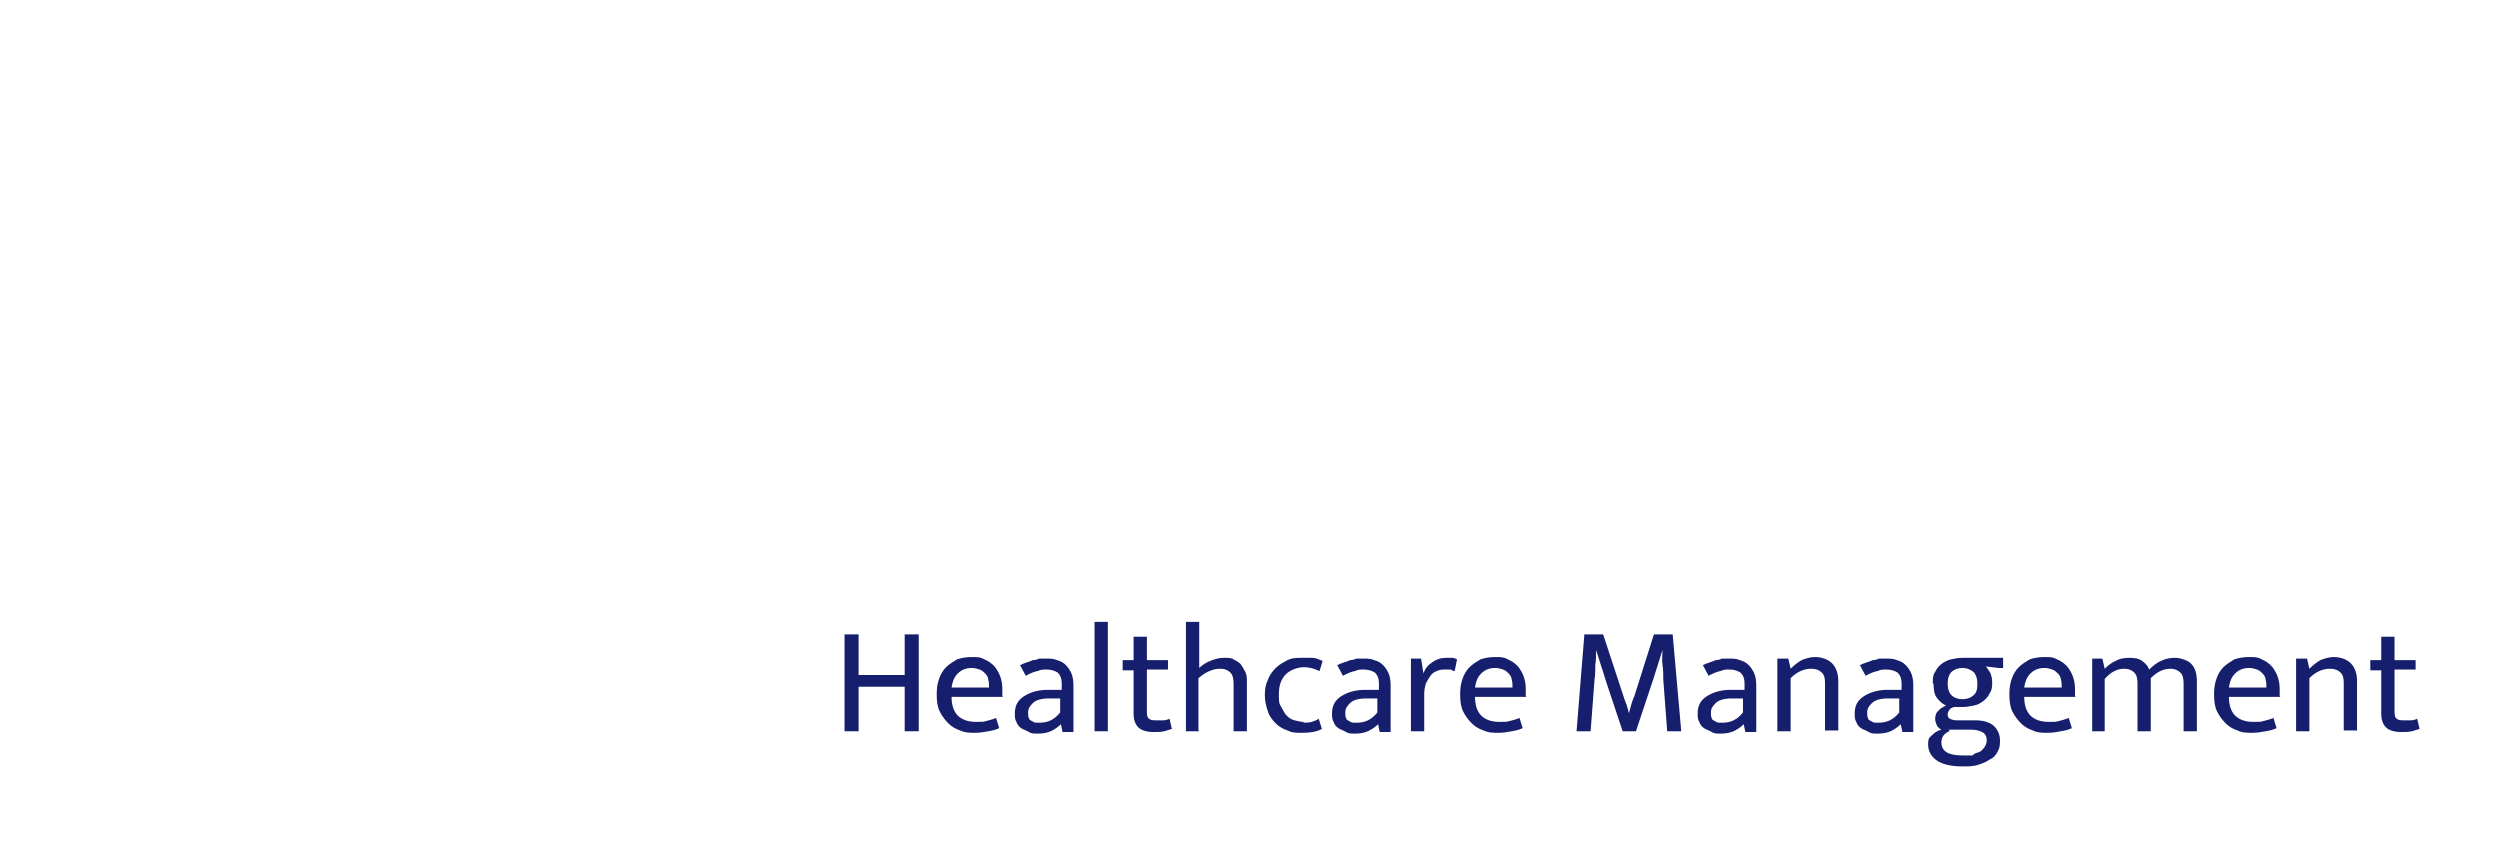 <?xml version="1.0" encoding="UTF-8"?> <svg xmlns="http://www.w3.org/2000/svg" version="1.2" viewBox="0 0 320 110" width="320" height="110"><title>Arabella_Healthcare_Management_logo</title><style> .s0 { fill: #ffffff } .s1 { fill: #151f6d } </style><path class="s0" d="m82.7 29.9l-29-16.7c-3-1.7-6.7-1.7-9.7 0l-29 16.7c-3 1.7-4.9 5-4.9 8.4v33.5c0 3.5 1.9 6.7 4.9 8.4l29 16.7c1.5 0.9 3.2 1.3 4.9 1.3 1.7 0 3.4-0.4 4.9-1.3l29-16.7c3-1.7 4.9-5 4.9-8.4v-33.5c0-3.5-1.9-6.7-4.9-8.4zm-65.1 4.4l29-16.7c0.7-0.4 1.5-0.6 2.3-0.6 0.8 0 1.6 0.2 2.3 0.6l29 16.7c1.4 0.8 2.3 2.3 2.3 4v14.2h-18.9v-15.8c0-1.4-0.7-2.6-1.9-3.3l-10.8-6.3c-1.2-0.7-2.7-0.7-3.9 0l-10.7 6.3c-1.2 0.7-1.9 2-1.9 3.3v15.8h-19.1v-14.2c0-1.6 0.9-3.1 2.3-4zm42.4 24.3l1.7-1h8.8v7.9l-19 11.1v-12.9zm-13.7 33.6l-28.7-16.6c-1.4-0.8-2.3-2.3-2.3-4v-14.2h6.8v8.7c0 1.4 0.7 2.6 1.9 3.3l21.5 12.6c0.2 0.1 0.4 0.2 0.7 0.3v9.8zm-19-34.6h8.8l10.2 6.1v12.9l-18.9-11.1v-7.9zm21.5 1.6l-9.5-5.7v-16.2l9.5-5.5 9.5 5.6v16.1zm31.3 16.5l-28.7 16.6v-9.8c0.2 0 0.5-0.2 0.7-0.3l21.5-12.6c1.2-0.7 1.9-2 1.9-3.3v-8.7h6.8v14.2c0 1.6-0.9 3.1-2.3 4z"></path><filter id="f0"><feFlood flood-color="#ffffff" flood-opacity="1"></feFlood><feBlend mode="normal" in2="SourceGraphic"></feBlend><feComposite in2="SourceAlpha" operator="in"></feComposite></filter><g filter="url(#f0)"><path class="s1" d="m108.1 93.6v-12.4h1.8v5.2h5.9v-5.2h1.8v12.4h-1.8v-5.7h-5.9v5.7z"></path><path class="s1" d="m128.4 89.2h-6.6c0 1.1 0.3 1.9 0.8 2.4 0.5 0.5 1.3 0.8 2.3 0.8 1 0 0.9 0 1.3-0.1 0.4-0.1 0.8-0.2 1.3-0.4l0.4 1.3c-0.4 0.2-0.8 0.3-1.4 0.4-0.5 0.1-1.1 0.2-1.7 0.2-0.6 0-1.3 0-1.9-0.3q-0.9-0.3-1.5-0.9c-0.4-0.4-0.8-0.9-1.1-1.5-0.3-0.6-0.4-1.3-0.4-2.2 0-0.9 0.1-1.4 0.3-2q0.3-0.9 0.9-1.5c0.4-0.4 0.9-0.7 1.4-1 0.6-0.2 1.2-0.3 1.9-0.3 0.7 0 1.1 0 1.6 0.3 0.5 0.2 0.9 0.5 1.2 0.8 0.3 0.3 0.6 0.8 0.8 1.3 0.2 0.5 0.3 1.1 0.3 1.7v0.9zm-1.8-1.2c0-0.3 0-0.7-0.1-1 0-0.3-0.2-0.6-0.4-0.8-0.2-0.2-0.4-0.4-0.7-0.5-0.3-0.1-0.6-0.2-1-0.2-0.7 0-1.3 0.2-1.8 0.7-0.5 0.5-0.7 1.1-0.8 1.8z"></path><path class="s1" d="m130.5 85.2c0.3-0.2 0.6-0.3 0.9-0.4 0.3-0.1 0.6-0.2 0.8-0.3 0.3 0 0.6-0.1 0.8-0.2q0.5 0 0.9 0c0.5 0 1 0 1.4 0.2 0.4 0.1 0.8 0.3 1.1 0.6 0.3 0.3 0.5 0.6 0.7 1 0.2 0.4 0.3 1 0.3 1.6v6h-1.4l-0.2-1c-0.4 0.4-0.9 0.7-1.3 0.9-0.5 0.2-1 0.3-1.6 0.3-0.6 0-0.9 0-1.2-0.2-0.3-0.2-0.7-0.3-1-0.5-0.3-0.2-0.5-0.5-0.6-0.8-0.2-0.3-0.2-0.7-0.2-1.1 0-1 0.4-1.7 1.2-2.2 0.8-0.5 1.8-0.8 3-0.8h1.8v-0.8c0-0.7-0.2-1.1-0.5-1.4-0.3-0.2-0.8-0.4-1.4-0.4-0.6 0-0.7 0-1.2 0.2q-0.6 0.1-1.5 0.6l-0.7-1.3zm5.3 4.2h-1.5q-1.5 0-2.1 0.6c-0.4 0.4-0.6 0.7-0.6 1.2 0 0.5 0 0.5 0.1 0.7 0 0.2 0.2 0.3 0.4 0.4 0.2 0.1 0.3 0.2 0.5 0.2q0.3 0 0.6 0c0.4 0 0.9-0.1 1.3-0.3 0.4-0.2 0.8-0.5 1.2-1v-1.9z"></path><path class="s1" d="m140.1 93.6v-14h1.7v14z"></path><path class="s1" d="m149.5 85.7h-2.7v5.4q0 0.8 0.3 0.9c0.2 0.2 0.5 0.2 0.9 0.2 0.4 0 0.6 0 0.9 0 0.3 0 0.6-0.1 0.8-0.2l0.3 1.3c-0.3 0.1-0.6 0.2-1 0.3-0.4 0.1-0.8 0.1-1.3 0.1-0.9 0-1.6-0.2-2-0.6-0.4-0.4-0.6-1-0.6-1.7v-5.6h-1.4v-1.3h1.4v-3h1.7v3h2.7v1.3z"></path><path class="s1" d="m153.5 93.6h-1.7v-14h1.7v5.9c0.4-0.4 0.9-0.7 1.4-0.9 0.5-0.2 1.1-0.4 1.7-0.4 0.6 0 1 0 1.3 0.2q0.6 0.3 0.9 0.6c0.2 0.3 0.4 0.6 0.6 1 0.2 0.4 0.2 0.8 0.2 1.2v6.4h-1.7v-6c0-0.7-0.1-1.2-0.4-1.5-0.3-0.3-0.7-0.5-1.3-0.5-0.6 0-0.9 0.1-1.4 0.3-0.5 0.2-0.9 0.5-1.4 0.9v6.7z"></path><path class="s1" d="m166.8 92.5c0.4 0 0.8 0 1.1-0.1 0.3-0.1 0.6-0.2 0.9-0.4l0.4 1.3c-0.7 0.4-1.6 0.5-2.5 0.5-0.9 0-1.3 0-1.9-0.3q-0.9-0.3-1.5-0.9c-0.4-0.4-0.8-0.9-1-1.5-0.2-0.6-0.4-1.3-0.4-2.1 0-0.8 0.1-1.4 0.4-2 0.2-0.6 0.6-1.1 1-1.5 0.4-0.4 0.9-0.7 1.5-1 0.6-0.3 1.2-0.3 2-0.3 0.8 0 0.8 0 1.2 0 0.4 0 0.8 0.2 1.3 0.4l-0.4 1.3c-0.6-0.3-1.3-0.5-2-0.5-0.7 0-1.7 0.3-2.3 0.9-0.6 0.6-0.9 1.4-0.9 2.5 0 1.1 0 1.2 0.3 1.7 0.3 0.5 0.4 0.8 0.7 1.1 0.3 0.3 0.6 0.5 1 0.6 0.4 0.1 0.8 0.2 1.2 0.2z"></path><path class="s1" d="m171.1 85.2c0.3-0.2 0.6-0.3 0.9-0.4 0.3-0.1 0.6-0.2 0.8-0.3 0.3 0 0.6-0.1 0.8-0.2q0.5 0 0.9 0c0.5 0 1 0 1.4 0.2 0.4 0.1 0.8 0.3 1.1 0.6 0.3 0.3 0.5 0.6 0.7 1 0.2 0.4 0.3 1 0.3 1.6v6h-1.4l-0.2-1c-0.4 0.4-0.9 0.7-1.3 0.9-0.5 0.2-1 0.3-1.6 0.3-0.6 0-0.9 0-1.2-0.2-0.3-0.2-0.7-0.3-1-0.5-0.3-0.2-0.5-0.5-0.6-0.8-0.2-0.3-0.2-0.7-0.2-1.1 0-1 0.4-1.7 1.2-2.2 0.8-0.5 1.8-0.8 3-0.8h1.8v-0.8c0-0.7-0.2-1.1-0.5-1.4-0.3-0.2-0.8-0.4-1.4-0.4-0.6 0-0.7 0-1.2 0.2q-0.6 0.1-1.5 0.6l-0.7-1.3zm5.3 4.2h-1.5q-1.5 0-2.1 0.6c-0.4 0.4-0.6 0.7-0.6 1.2 0 0.5 0 0.5 0.1 0.7 0 0.2 0.2 0.3 0.4 0.4 0.2 0.1 0.3 0.2 0.5 0.2q0.3 0 0.6 0c0.4 0 0.9-0.1 1.3-0.3 0.4-0.2 0.8-0.5 1.2-1v-1.9z"></path><path class="s1" d="m180.6 93.6v-9.3h1.3l0.3 1.9c0.2-0.6 0.6-1.1 1.1-1.4q0.8-0.6 1.8-0.6c0.7 0 0.6 0 0.8 0 0.2 0 0.4 0.1 0.6 0.2l-0.3 1.5c-0.2 0-0.3-0.1-0.5-0.2-0.2 0-0.4 0-0.7 0-0.4 0-0.7 0-1.1 0.2-0.3 0.1-0.6 0.3-0.8 0.6-0.2 0.3-0.4 0.6-0.6 1-0.1 0.4-0.2 0.8-0.2 1.3v4.8z"></path><path class="s1" d="m195.4 89.2h-6.6c0 1.1 0.3 1.9 0.8 2.4 0.5 0.5 1.3 0.8 2.3 0.8 1 0 0.9 0 1.3-0.1 0.4-0.1 0.8-0.2 1.3-0.4l0.4 1.3c-0.4 0.2-0.8 0.3-1.4 0.4-0.5 0.1-1.1 0.2-1.7 0.2-0.6 0-1.3 0-1.9-0.3q-0.9-0.3-1.5-0.9c-0.4-0.4-0.8-0.9-1.1-1.5-0.3-0.6-0.4-1.3-0.4-2.2 0-0.9 0.1-1.4 0.3-2q0.3-0.9 0.9-1.5c0.4-0.4 0.9-0.7 1.4-1 0.6-0.2 1.2-0.3 1.9-0.3 0.7 0 1.1 0 1.6 0.3 0.5 0.2 0.9 0.5 1.2 0.8 0.3 0.3 0.6 0.8 0.8 1.3 0.2 0.5 0.3 1.1 0.3 1.7v0.9zm-1.8-1.2c0-0.3 0-0.7-0.1-1 0-0.3-0.2-0.6-0.4-0.8-0.2-0.2-0.4-0.4-0.7-0.5-0.3-0.1-0.6-0.2-1-0.2-0.7 0-1.3 0.2-1.8 0.7-0.5 0.5-0.7 1.1-0.8 1.8z"></path><path class="s1" d="m202.8 81.2h2.4l2.6 7.9c0.1 0.4 0.3 0.8 0.4 1.1 0.1 0.3 0.2 0.7 0.3 1.1 0.1-0.4 0.2-0.7 0.3-1.1 0.1-0.3 0.2-0.7 0.4-1.1l2.5-7.9h2.4l1.1 12.4h-1.8l-0.5-6.6c0-0.6 0-1.3-0.1-1.9-0.1-0.6 0-1.3 0-1.9-0.2 0.6-0.4 1.3-0.6 1.9-0.2 0.6-0.4 1.3-0.6 1.9l-2.2 6.6h-1.7l-2.2-6.6c-0.2-0.7-0.4-1.3-0.6-1.9-0.2-0.6-0.4-1.3-0.6-1.9 0 0.6 0 1.3-0.1 1.9 0 0.6 0 1.3-0.1 1.9l-0.5 6.6h-1.8z"></path><path class="s1" d="m217.9 85.2c0.3-0.2 0.6-0.3 0.9-0.4 0.3-0.1 0.6-0.2 0.8-0.3 0.3 0 0.6-0.1 0.8-0.2q0.5 0 0.9 0c0.5 0 1 0 1.4 0.2 0.4 0.1 0.8 0.3 1.1 0.6 0.3 0.3 0.5 0.6 0.7 1 0.2 0.4 0.3 1 0.3 1.6v6h-1.4l-0.2-1c-0.4 0.4-0.9 0.7-1.3 0.9-0.5 0.2-1 0.3-1.6 0.3-0.6 0-0.9 0-1.2-0.2-0.3-0.2-0.7-0.3-1-0.5-0.3-0.2-0.5-0.5-0.6-0.8-0.2-0.3-0.2-0.7-0.2-1.1 0-1 0.4-1.7 1.2-2.2 0.8-0.5 1.8-0.8 3-0.8h1.8v-0.8c0-0.7-0.2-1.1-0.5-1.4-0.3-0.2-0.8-0.4-1.4-0.4-0.6 0-0.7 0-1.2 0.2q-0.6 0.1-1.5 0.6l-0.7-1.3zm5.3 4.2h-1.5q-1.5 0-2.1 0.6c-0.4 0.4-0.6 0.7-0.6 1.2 0 0.5 0 0.5 0.1 0.7 0 0.2 0.2 0.3 0.4 0.4 0.2 0.1 0.3 0.2 0.5 0.2q0.3 0 0.6 0c0.4 0 0.9-0.1 1.3-0.3 0.4-0.2 0.8-0.5 1.2-1v-1.9z"></path><path class="s1" d="m229.2 93.6h-1.7v-9.3h1.4l0.3 1.3c0.5-0.5 0.9-0.8 1.4-1.1 0.5-0.2 1.1-0.4 1.7-0.4 0.9 0 1.7 0.3 2.2 0.8 0.5 0.5 0.8 1.3 0.8 2.2v6.4h-1.7v-6.1c0-0.6-0.1-1-0.4-1.3-0.3-0.3-0.7-0.5-1.4-0.5-0.9 0-1.8 0.4-2.6 1.2v6.7z"></path><path class="s1" d="m238 85.2c0.3-0.2 0.6-0.3 0.9-0.4 0.3-0.1 0.6-0.2 0.8-0.3 0.3 0 0.6-0.1 0.8-0.2q0.5 0 0.9 0c0.5 0 1 0 1.4 0.2 0.4 0.1 0.8 0.3 1.1 0.6 0.3 0.3 0.5 0.6 0.7 1 0.2 0.4 0.3 1 0.3 1.6v6h-1.4l-0.2-1c-0.4 0.4-0.9 0.7-1.3 0.9-0.5 0.2-1 0.3-1.6 0.3-0.6 0-0.9 0-1.2-0.2-0.3-0.2-0.7-0.3-1-0.5-0.3-0.2-0.5-0.5-0.6-0.8-0.2-0.3-0.2-0.7-0.2-1.1 0-1 0.4-1.7 1.2-2.2 0.8-0.5 1.8-0.8 3-0.8h1.8v-0.8c0-0.7-0.2-1.1-0.5-1.4-0.3-0.2-0.8-0.4-1.4-0.4-0.6 0-0.7 0-1.2 0.2q-0.6 0.1-1.5 0.6l-0.7-1.3zm5.2 4.2h-1.5q-1.5 0-2.1 0.6c-0.4 0.4-0.6 0.7-0.6 1.2 0 0.5 0 0.5 0.1 0.7 0 0.2 0.2 0.3 0.4 0.4 0.2 0.1 0.3 0.2 0.5 0.2q0.3 0 0.6 0c0.4 0 0.9-0.1 1.3-0.3 0.4-0.2 0.8-0.5 1.2-1v-1.9z"></path><path class="s1" d="m247.4 87.4c0-0.5 0-1 0.3-1.4 0.2-0.4 0.4-0.7 0.8-1q0.5-0.4 1.2-0.6c0.5-0.1 1-0.2 1.5-0.2 0.5 0 0.4 0 0.6 0q0.3 0 0.6 0h4v1.3h-0.6l-1.6-0.2q0.3 0.4 0.6 0.9c0.1 0.3 0.2 0.7 0.2 1.1 0 0.4 0 1-0.3 1.4-0.2 0.4-0.4 0.7-0.8 1-0.4 0.3-0.7 0.5-1.2 0.6-0.5 0.1-1 0.2-1.5 0.2-0.5 0-0.8 0-1.1 0-0.3 0.1-0.5 0.2-0.6 0.4-0.1 0.2-0.2 0.3-0.2 0.5q0 0.5 0.3 0.6c0.2 0.1 0.5 0.2 0.8 0.2h2.4c1 0 1.8 0.2 2.4 0.7 0.5 0.5 0.8 1.1 0.8 1.9 0 0.8-0.1 1-0.3 1.4-0.2 0.4-0.5 0.8-1 1-0.4 0.3-0.9 0.5-1.5 0.7-0.6 0.2-1.3 0.2-2 0.2-1.3 0-2.4-0.2-3.2-0.7q-1.2-0.8-1.2-2.1c0-0.9 0.2-0.9 0.5-1.2 0.3-0.3 0.7-0.6 1.2-0.7q-0.5-0.3-0.6-0.6c-0.1-0.2-0.2-0.5-0.2-0.8 0-0.3 0.1-0.8 0.4-1 0.2-0.3 0.6-0.5 1-0.7-0.5-0.2-0.9-0.6-1.2-1-0.3-0.4-0.4-1-0.4-1.7zm2.1 6.2c-0.7 0.3-1 0.8-1 1.4 0 1.2 0.9 1.7 2.8 1.7 1.9 0 1 0 1.4-0.2 0.4-0.2 0.7-0.2 0.9-0.4 0.2-0.2 0.4-0.4 0.5-0.6 0.1-0.2 0.2-0.4 0.2-0.7 0-0.6-0.2-0.9-0.6-1.1-0.4-0.2-0.8-0.3-1.4-0.3h-2.8zm3.6-6.1c0-0.7-0.2-1.2-0.5-1.5-0.4-0.3-0.8-0.5-1.4-0.5-0.6 0-1.1 0.2-1.4 0.5-0.3 0.3-0.5 0.8-0.5 1.5 0 0.7 0.2 1.2 0.5 1.5 0.3 0.3 0.8 0.5 1.4 0.5 0.6 0 1.1-0.2 1.4-0.5 0.4-0.3 0.5-0.8 0.5-1.4z"></path><path class="s1" d="m265.7 89.2h-6.6c0 1.1 0.3 1.9 0.8 2.4 0.5 0.5 1.3 0.8 2.3 0.8 1 0 0.9 0 1.3-0.1 0.4-0.1 0.8-0.2 1.3-0.4l0.4 1.3c-0.4 0.2-0.8 0.3-1.4 0.4-0.5 0.1-1.1 0.2-1.7 0.2-0.6 0-1.3 0-1.9-0.3q-0.9-0.3-1.5-0.9c-0.4-0.4-0.8-0.9-1.1-1.5-0.3-0.6-0.4-1.3-0.4-2.2 0-0.9 0.1-1.4 0.3-2q0.3-0.9 0.9-1.5c0.4-0.4 0.9-0.7 1.4-1 0.6-0.2 1.2-0.3 1.9-0.3 0.7 0 1.1 0 1.6 0.3 0.5 0.2 0.9 0.5 1.2 0.8 0.3 0.3 0.6 0.8 0.8 1.3 0.2 0.5 0.3 1.1 0.3 1.7v0.9zm-1.8-1.2c0-0.3 0-0.7-0.1-1 0-0.3-0.2-0.6-0.4-0.8-0.2-0.2-0.4-0.4-0.7-0.5-0.3-0.1-0.6-0.2-1-0.2-0.7 0-1.3 0.2-1.8 0.7-0.5 0.5-0.7 1.1-0.8 1.8z"></path><path class="s1" d="m269.5 93.6h-1.7v-9.3h1.3l0.3 1.3c0.4-0.4 0.9-0.8 1.4-1 0.5-0.3 1.1-0.4 1.8-0.4 0.7 0 1.2 0.1 1.6 0.4 0.4 0.3 0.7 0.6 0.9 1.1 0.5-0.5 1-0.9 1.5-1.1 0.6-0.3 1.2-0.4 1.8-0.4 0.6 0 1.7 0.3 2.1 0.8 0.5 0.5 0.7 1.3 0.7 2.2v6.4h-1.7v-6.1c0-0.6-0.1-1.1-0.4-1.4-0.3-0.3-0.7-0.5-1.3-0.5-0.9 0-1.7 0.4-2.5 1.2 0 0 0 0.1 0 0.2v6.6h-1.7v-6.1c0-0.6-0.1-1.1-0.4-1.4-0.3-0.3-0.7-0.5-1.3-0.5-0.9 0-1.7 0.4-2.5 1.3v6.7z"></path><path class="s1" d="m291.9 89.2h-6.6c0 1.1 0.3 1.9 0.8 2.4 0.5 0.5 1.3 0.8 2.3 0.8 1 0 0.9 0 1.3-0.1 0.4-0.1 0.8-0.2 1.3-0.4l0.4 1.3c-0.4 0.2-0.8 0.3-1.4 0.4-0.5 0.1-1.1 0.2-1.7 0.2-0.6 0-1.3 0-1.9-0.3q-0.9-0.3-1.5-0.9c-0.4-0.4-0.8-0.9-1.1-1.5-0.3-0.6-0.4-1.3-0.4-2.2 0-0.9 0.1-1.4 0.3-2q0.3-0.9 0.9-1.5c0.4-0.4 0.9-0.7 1.4-1 0.6-0.2 1.2-0.3 1.9-0.3 0.7 0 1.1 0 1.6 0.3 0.5 0.2 0.9 0.5 1.2 0.8 0.3 0.3 0.6 0.8 0.8 1.3 0.2 0.5 0.3 1.1 0.3 1.7v0.9zm-1.8-1.2c0-0.3 0-0.7-0.1-1 0-0.3-0.2-0.6-0.4-0.8-0.2-0.2-0.4-0.4-0.7-0.5-0.3-0.1-0.6-0.2-1-0.2-0.7 0-1.3 0.2-1.8 0.7-0.5 0.5-0.7 1.1-0.8 1.8z"></path><path class="s1" d="m295.6 93.6h-1.7v-9.3h1.4l0.3 1.3c0.5-0.5 0.9-0.8 1.4-1.1 0.5-0.2 1.1-0.4 1.7-0.4 0.9 0 1.7 0.3 2.2 0.8 0.5 0.5 0.8 1.3 0.8 2.2v6.4h-1.7v-6.1c0-0.6-0.1-1-0.4-1.3-0.3-0.3-0.7-0.5-1.4-0.5-0.9 0-1.8 0.4-2.6 1.2v6.7z"></path><path class="s1" d="m309.2 85.7h-2.7v5.4q0 0.8 0.3 0.9c0.2 0.2 0.5 0.2 0.9 0.2 0.4 0 0.6 0 0.9 0 0.3 0 0.6-0.1 0.8-0.2l0.3 1.3c-0.3 0.1-0.6 0.2-1 0.3-0.4 0.1-0.8 0.1-1.3 0.1-0.9 0-1.6-0.2-2-0.6-0.4-0.4-0.6-1-0.6-1.7v-5.6h-1.4v-1.3h1.4v-3h1.7v3h2.7v1.3z"></path></g><path class="s0" d="m127.6 44.2c-2.1-1.8-5-2.7-8.8-2.7-3.8 0-3.5 0.2-5.1 0.6-1.6 0.4-3.4 1-5.4 2l1.6 4.6c1.5-0.7 3-1.2 4.4-1.5 1.4-0.4 2.8-0.5 4.1-0.5 2.4 0 4.2 0.4 5.2 1.3 1.1 0.9 1.6 2.2 1.6 4v1.5c-1.2-0.4-2.4-0.8-3.6-1-1.5-0.3-3-0.5-4.5-0.5-3.3 0-6 0.8-8 2.5q-3 2.4-3 6.6c0 2.8 0.9 4.6 2.7 6.1 1.8 1.6 4.1 2.3 7 2.3 2.9 0 3-0.2 4.3-0.7 1.4-0.4 2.6-1.1 3.7-1.9 0.5-0.4 1-0.9 1.5-1.3v3.6h5.4v-17.2c0-3.3-1-5.9-3.1-7.7zm-6.4 19.5c-1.3 0.6-2.8 1-4.4 1-1.6 0-2.9-0.3-3.8-1-0.9-0.7-1.3-1.6-1.3-2.8 0-1.2 0.5-2.3 1.6-3 1.1-0.7 2.6-1.1 4.5-1.1 1.9 0 4.6 0.5 7.5 1.3-0.1 1.1-0.4 2.1-1 3q-1.1 1.6-3 2.7z"></path><path class="s0" d="m152.5 41.6c-2.1 0-4 0.5-5.5 1.6-1.1 0.7-2 1.6-2.8 2.6v-3.8h-5.5v27.1h5.5v-12.9c0-2.6 0.6-4.8 1.8-6.4 1.2-1.6 3-2.5 5.3-2.5 2.3 0 1.1 0 1.7 0.1 0.6 0 1.2 0.2 1.8 0.5l1.4-5.6c-1.2-0.4-2.4-0.6-3.7-0.6z"></path><path class="s0" d="m179.2 44.2c-2.1-1.8-5-2.7-8.8-2.7-3.8 0-3.5 0.2-5.1 0.6-1.6 0.4-3.4 1-5.4 2l1.6 4.6c1.5-0.7 3-1.2 4.4-1.5 1.4-0.4 2.8-0.5 4.1-0.5 2.4 0 4.2 0.4 5.2 1.3 1.1 0.9 1.6 2.2 1.6 4v1.5c-1.2-0.4-2.4-0.8-3.6-1-1.5-0.3-3-0.5-4.5-0.5-3.3 0-6 0.8-8 2.5q-3 2.4-3 6.6c0 2.8 0.9 4.6 2.7 6.1 1.8 1.6 4.1 2.3 7 2.3 2.9 0 3-0.2 4.3-0.7 1.4-0.4 2.6-1.1 3.7-1.9 0.5-0.4 1-0.9 1.5-1.3v3.6h5.4v-17.2c0-3.3-1-5.9-3.1-7.7zm-6.3 19.5c-1.3 0.6-2.8 1-4.4 1-1.6 0-2.9-0.3-3.8-1-0.9-0.7-1.3-1.6-1.3-2.8 0-1.2 0.5-2.3 1.6-3 1.1-0.7 2.6-1.1 4.5-1.1 1.9 0 4.6 0.5 7.5 1.3-0.1 1.1-0.4 2.1-1 3q-1.1 1.6-3 2.7z"></path><path class="s0" d="m217.2 48.2c-1.1-2.2-2.7-3.8-4.8-5.1-2-1.2-4.4-1.8-6.9-1.8-2.5 0-4.8 0.6-6.8 1.8-1.1 0.7-2 1.5-2.8 2.4v-15.8h-5.5v39.4h5.5v-3.6c0.8 1 1.8 1.8 2.9 2.4 2 1.2 4.3 1.8 6.8 1.8 2.5 0 4.9-0.6 6.9-1.8q3-1.8 4.8-5.1c1.1-2.2 1.7-4.6 1.7-7.3 0-2.7-0.6-5.2-1.7-7.3zm-5 12c-0.7 1.4-1.8 2.4-3.1 3.2-1.3 0.8-2.8 1.1-4.6 1.1-1.8 0-3.2-0.4-4.6-1.1-1.3-0.8-2.4-1.8-3.1-3.2-0.7-1.4-1.1-2.9-1.1-4.7 0-1.8 0.4-3.3 1.1-4.7 0.7-1.4 1.8-2.4 3.1-3.2 1.3-0.8 2.8-1.1 4.6-1.1 1.8 0 3.2 0.4 4.6 1.1 1.3 0.8 2.4 1.8 3.1 3.2 0.7 1.4 1.1 2.9 1.1 4.7 0 1.8-0.4 3.3-1.1 4.7z"></path><path class="s0" d="m306.7 44.2c-2.1-1.8-5-2.7-8.8-2.7-3.8 0-3.5 0.2-5.1 0.6-1.6 0.4-3.4 1-5.4 2l1.6 4.6c1.5-0.7 3-1.2 4.4-1.5 1.4-0.4 2.8-0.5 4.1-0.5 2.4 0 4.2 0.4 5.2 1.3 1.1 0.9 1.6 2.2 1.6 4v1.5c-1.2-0.4-2.4-0.8-3.6-1-1.5-0.3-3-0.5-4.5-0.5-3.3 0-6 0.8-8 2.5q-3 2.4-3 6.6c0 2.8 0.9 4.6 2.7 6.1 1.8 1.6 4.1 2.3 7 2.3 2.9 0 3-0.2 4.3-0.7 1.4-0.4 2.6-1.1 3.7-1.9 0.5-0.4 1-0.9 1.5-1.3v3.6h5.4v-17.2c0-3.3-1-5.9-3.1-7.7zm-6.3 19.5c-1.3 0.6-2.8 1-4.4 1-1.6 0-2.9-0.3-3.8-1-0.9-0.7-1.3-1.6-1.3-2.8 0-1.2 0.5-2.3 1.6-3 1.1-0.7 2.6-1.1 4.5-1.1 1.9 0 4.6 0.5 7.5 1.3-0.1 1.1-0.4 2.1-1 3q-1.1 1.6-3 2.7z"></path><path class="s0" d="m262.9 57.5v-27.8h-5.5v28.6c0 10.6 11.6 10.8 11.6 10.8v-5.6c-3.3 0-6.1-2.7-6.1-6.1z"></path><path class="s0" d="m276.8 57.5v-27.8h-5.5v28.6c0 10.6 11.6 10.8 11.6 10.8v-5.6c-3.3 0-6.1-2.7-6.1-6.1z"></path><path class="s0" d="m245.4 62c-0.9 0.7-1.8 1.3-2.8 1.7-1.4 0.6-3 1-4.7 1-1.7 0-3.2-0.4-4.6-1.1-1.4-0.7-2.4-1.8-3.2-3-0.4-0.7-0.7-1.4-0.9-2.2-0.7-2.8-0.4-5.1 0.8-7.5 0.7-1.4 1.7-2.5 3-3.2 1.3-0.8 2.7-1.1 4.4-1.1 1.7 0 3.6 0.5 5.1 1.6q2.6 1.9 3.3 5.4v0.6c-0.8 0.1-1.8 0.2-3.8-0.4-4.6-1.4-8.8 1.5-8.9 1.6-1 0.8-1.2 2.3-0.5 3.3 0.5 0.6 1.2 1 1.9 1 0.7 0 1-0.2 1.4-0.5 0 0 2.4-1.5 4.6-0.8 6.2 1.8 8.9-0.4 9.2-0.6 1.5-1.1 1.7-4.5 0.4-7.8-1-2.6-2.7-4.7-4.9-6.2-2.2-1.5-4.8-2.3-7.8-2.3-3 0-5 0.6-7.1 1.8-2.1 1.2-3.7 2.9-4.9 5.1-1.2 2.2-1.8 4.6-1.8 7.3 0 2.7 0.6 5.2 1.8 7.4 1.2 2.1 2.8 3.8 5 5 2.2 1.2 4.6 1.8 7.4 1.8 2.8 0 4.9-0.4 6.9-1.3 1.5-0.7 2.8-1.6 4-2.6l-3.3-3.8z"></path></svg> 
